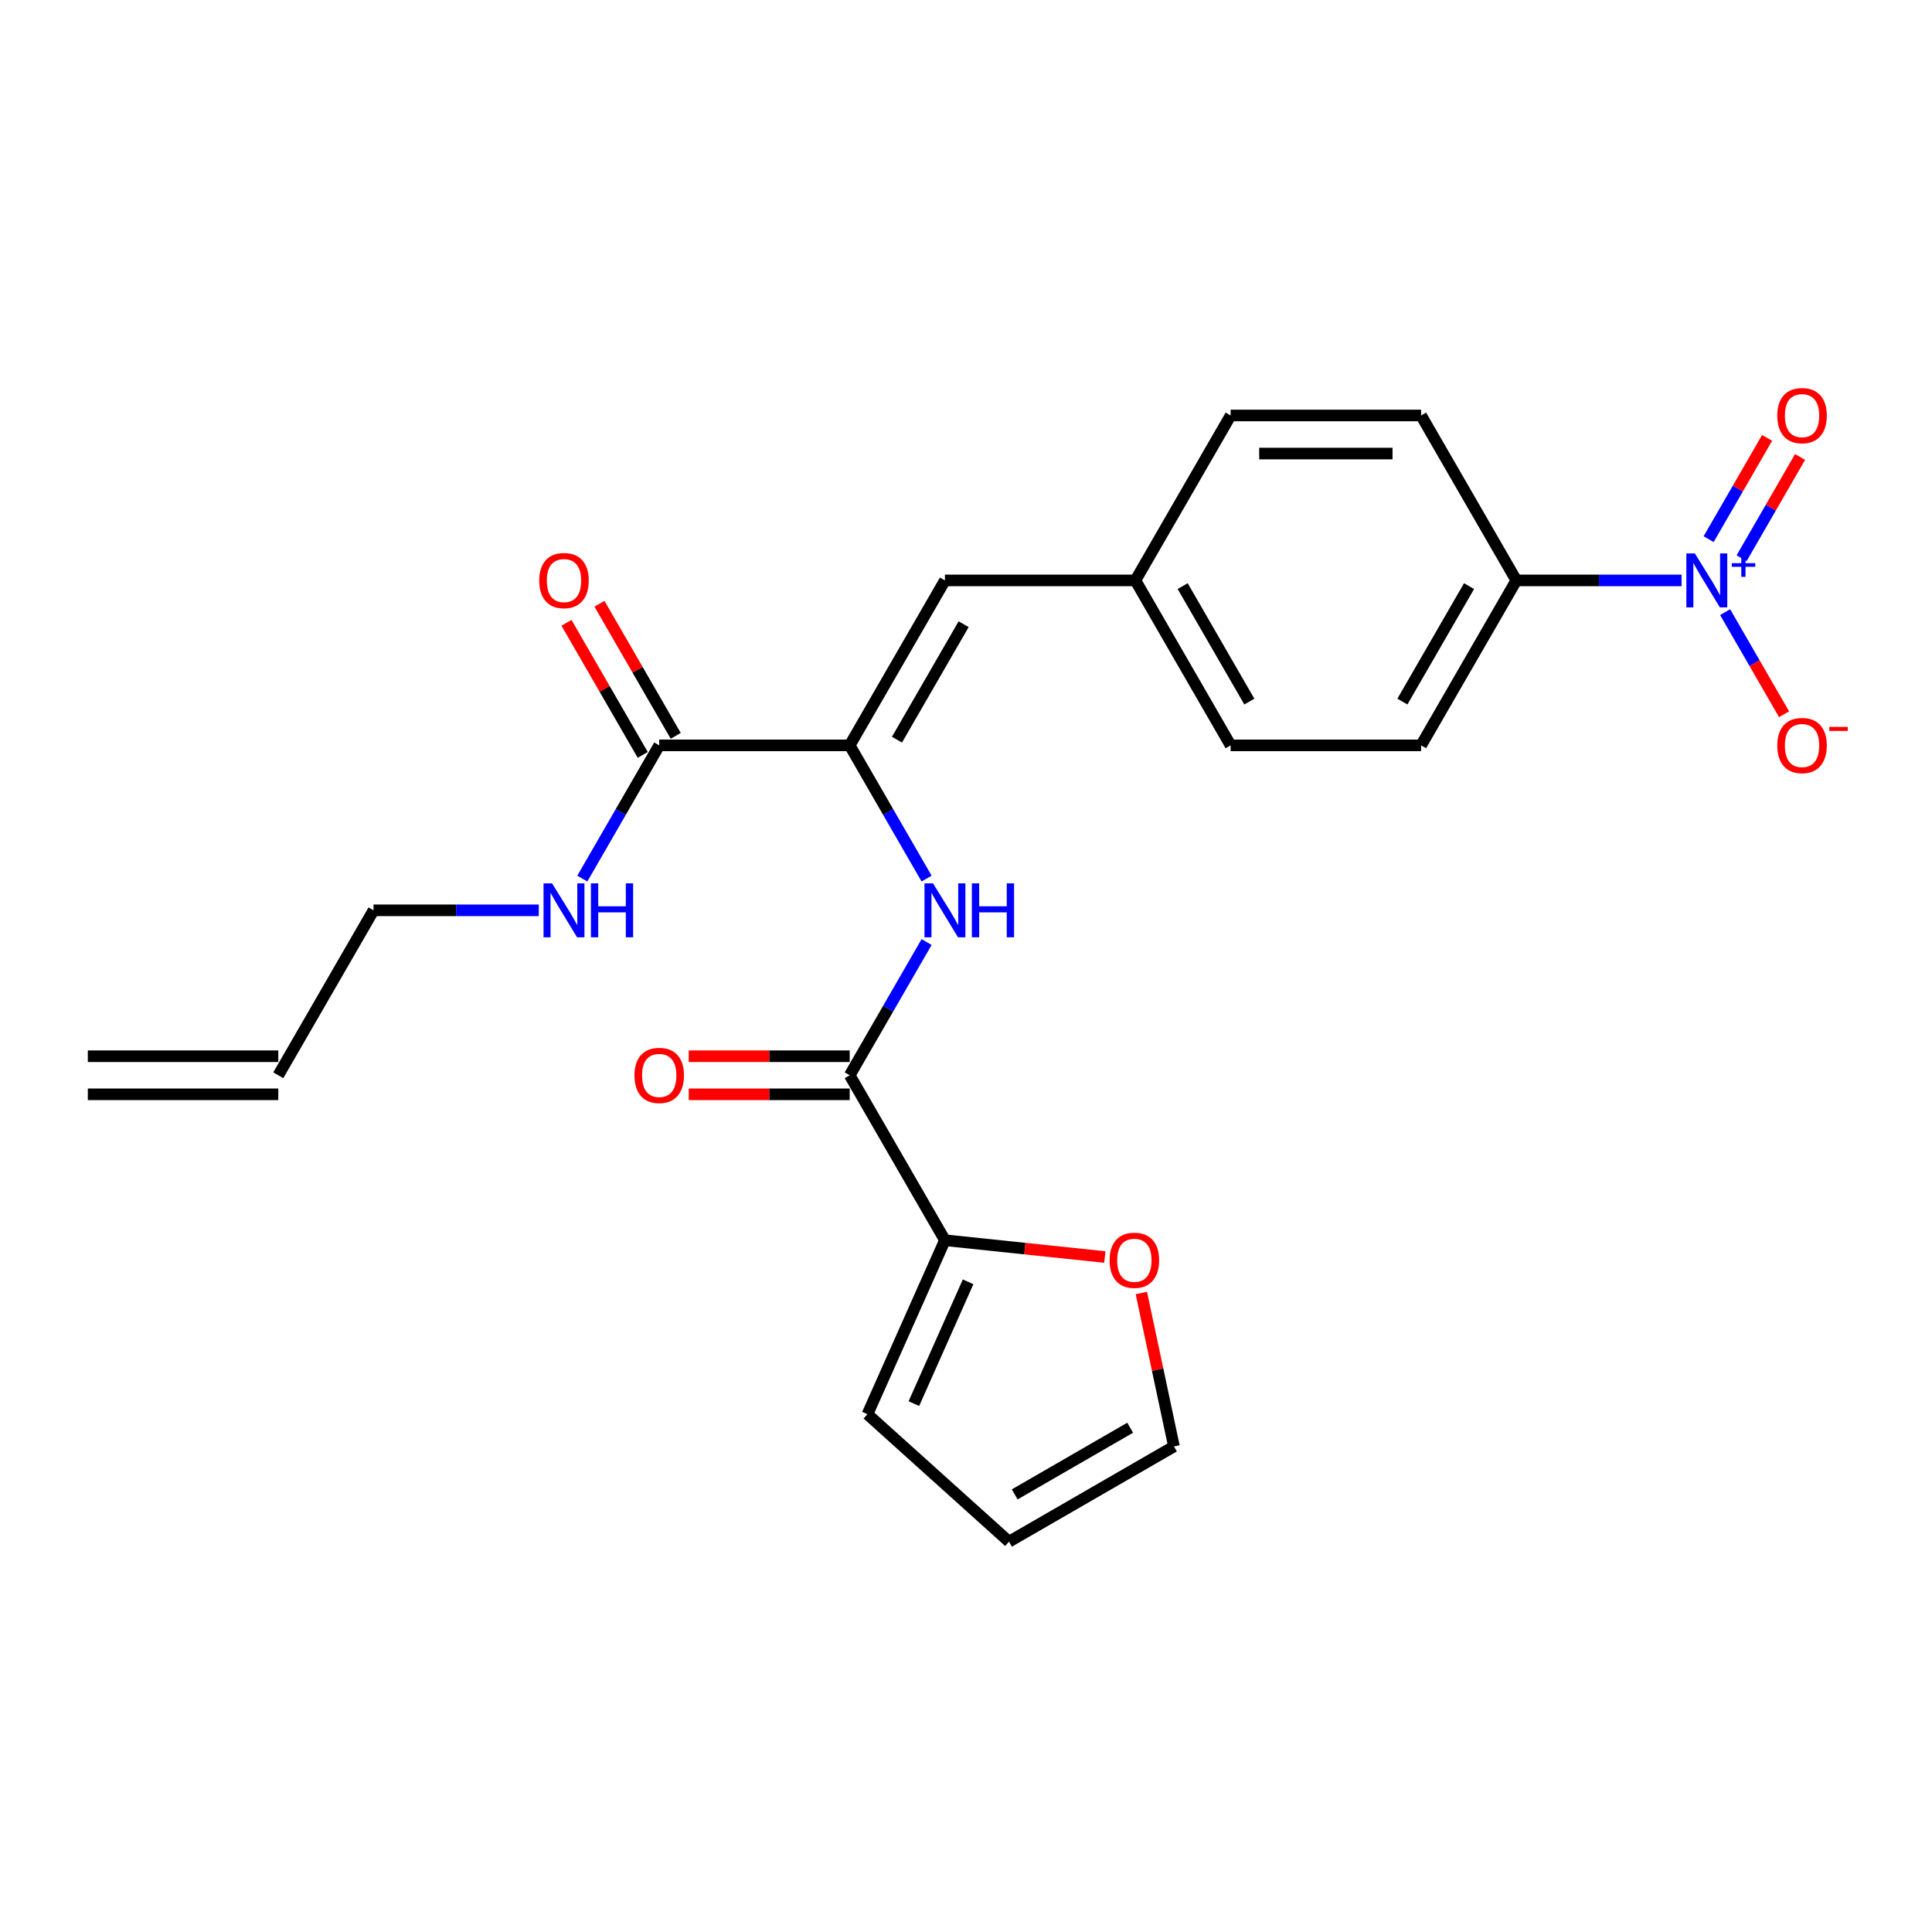 <?xml version='1.0' encoding='iso-8859-1'?>
<svg version='1.1' baseProfile='full'
              xmlns='http://www.w3.org/2000/svg'
                      xmlns:rdkit='http://www.rdkit.org/xml'
                      xmlns:xlink='http://www.w3.org/1999/xlink'
                  xml:space='preserve'
width='1000px' height='1000px' viewBox='0 0 1000 1000'>
<!-- END OF HEADER -->
<rect style='opacity:1.0;fill:#FFFFFF;stroke:none' width='1000' height='1000' x='0' y='0'> </rect>
<path class='bond-6' d='M 870.386,300.423 L 827.619,300.423' style='fill:none;fill-rule:evenodd;stroke:#0000FF;stroke-width:6px;stroke-linecap:butt;stroke-linejoin:miter;stroke-opacity:1' />
<path class='bond-6' d='M 827.619,300.423 L 784.852,300.423' style='fill:none;fill-rule:evenodd;stroke:#000000;stroke-width:6px;stroke-linecap:butt;stroke-linejoin:miter;stroke-opacity:1' />
<path class='bond-7' d='M 892.921,316.847 L 908.176,343.27' style='fill:none;fill-rule:evenodd;stroke:#0000FF;stroke-width:6px;stroke-linecap:butt;stroke-linejoin:miter;stroke-opacity:1' />
<path class='bond-7' d='M 908.176,343.27 L 923.432,369.693' style='fill:none;fill-rule:evenodd;stroke:#FF0000;stroke-width:6px;stroke-linecap:butt;stroke-linejoin:miter;stroke-opacity:1' />
<path class='bond-9' d='M 901.459,288.928 L 916.589,262.722' style='fill:none;fill-rule:evenodd;stroke:#0000FF;stroke-width:6px;stroke-linecap:butt;stroke-linejoin:miter;stroke-opacity:1' />
<path class='bond-9' d='M 916.589,262.722 L 931.719,236.516' style='fill:none;fill-rule:evenodd;stroke:#FF0000;stroke-width:6px;stroke-linecap:butt;stroke-linejoin:miter;stroke-opacity:1' />
<path class='bond-9' d='M 884.383,279.069 L 899.513,252.863' style='fill:none;fill-rule:evenodd;stroke:#0000FF;stroke-width:6px;stroke-linecap:butt;stroke-linejoin:miter;stroke-opacity:1' />
<path class='bond-9' d='M 899.513,252.863 L 914.643,226.657' style='fill:none;fill-rule:evenodd;stroke:#FF0000;stroke-width:6px;stroke-linecap:butt;stroke-linejoin:miter;stroke-opacity:1' />
<path class='bond-0' d='M 439.8,385.801 L 489.093,300.423' style='fill:none;fill-rule:evenodd;stroke:#000000;stroke-width:6px;stroke-linecap:butt;stroke-linejoin:miter;stroke-opacity:1' />
<path class='bond-0' d='M 464.27,382.853 L 498.775,323.088' style='fill:none;fill-rule:evenodd;stroke:#000000;stroke-width:6px;stroke-linecap:butt;stroke-linejoin:miter;stroke-opacity:1' />
<path class='bond-2' d='M 439.8,385.801 L 459.705,420.278' style='fill:none;fill-rule:evenodd;stroke:#000000;stroke-width:6px;stroke-linecap:butt;stroke-linejoin:miter;stroke-opacity:1' />
<path class='bond-2' d='M 459.705,420.278 L 479.61,454.755' style='fill:none;fill-rule:evenodd;stroke:#0000FF;stroke-width:6px;stroke-linecap:butt;stroke-linejoin:miter;stroke-opacity:1' />
<path class='bond-4' d='M 439.8,385.801 L 341.214,385.801' style='fill:none;fill-rule:evenodd;stroke:#000000;stroke-width:6px;stroke-linecap:butt;stroke-linejoin:miter;stroke-opacity:1' />
<path class='bond-1' d='M 439.8,556.558 L 459.705,522.081' style='fill:none;fill-rule:evenodd;stroke:#000000;stroke-width:6px;stroke-linecap:butt;stroke-linejoin:miter;stroke-opacity:1' />
<path class='bond-1' d='M 459.705,522.081 L 479.61,487.604' style='fill:none;fill-rule:evenodd;stroke:#0000FF;stroke-width:6px;stroke-linecap:butt;stroke-linejoin:miter;stroke-opacity:1' />
<path class='bond-3' d='M 439.8,556.558 L 489.093,641.936' style='fill:none;fill-rule:evenodd;stroke:#000000;stroke-width:6px;stroke-linecap:butt;stroke-linejoin:miter;stroke-opacity:1' />
<path class='bond-10' d='M 439.8,546.699 L 398.147,546.699' style='fill:none;fill-rule:evenodd;stroke:#000000;stroke-width:6px;stroke-linecap:butt;stroke-linejoin:miter;stroke-opacity:1' />
<path class='bond-10' d='M 398.147,546.699 L 356.494,546.699' style='fill:none;fill-rule:evenodd;stroke:#FF0000;stroke-width:6px;stroke-linecap:butt;stroke-linejoin:miter;stroke-opacity:1' />
<path class='bond-10' d='M 439.8,566.416 L 398.147,566.416' style='fill:none;fill-rule:evenodd;stroke:#000000;stroke-width:6px;stroke-linecap:butt;stroke-linejoin:miter;stroke-opacity:1' />
<path class='bond-10' d='M 398.147,566.416 L 356.494,566.416' style='fill:none;fill-rule:evenodd;stroke:#FF0000;stroke-width:6px;stroke-linecap:butt;stroke-linejoin:miter;stroke-opacity:1' />
<path class='bond-8' d='M 489.093,641.936 L 530.476,646.285' style='fill:none;fill-rule:evenodd;stroke:#000000;stroke-width:6px;stroke-linecap:butt;stroke-linejoin:miter;stroke-opacity:1' />
<path class='bond-8' d='M 530.476,646.285 L 571.858,650.635' style='fill:none;fill-rule:evenodd;stroke:#FF0000;stroke-width:6px;stroke-linecap:butt;stroke-linejoin:miter;stroke-opacity:1' />
<path class='bond-11' d='M 489.093,641.936 L 448.994,731.999' style='fill:none;fill-rule:evenodd;stroke:#000000;stroke-width:6px;stroke-linecap:butt;stroke-linejoin:miter;stroke-opacity:1' />
<path class='bond-11' d='M 501.091,663.465 L 473.022,726.509' style='fill:none;fill-rule:evenodd;stroke:#000000;stroke-width:6px;stroke-linecap:butt;stroke-linejoin:miter;stroke-opacity:1' />
<path class='bond-12' d='M 349.751,380.872 L 330.017,346.691' style='fill:none;fill-rule:evenodd;stroke:#000000;stroke-width:6px;stroke-linecap:butt;stroke-linejoin:miter;stroke-opacity:1' />
<path class='bond-12' d='M 330.017,346.691 L 310.282,312.51' style='fill:none;fill-rule:evenodd;stroke:#FF0000;stroke-width:6px;stroke-linecap:butt;stroke-linejoin:miter;stroke-opacity:1' />
<path class='bond-12' d='M 332.676,390.73 L 312.941,356.549' style='fill:none;fill-rule:evenodd;stroke:#000000;stroke-width:6px;stroke-linecap:butt;stroke-linejoin:miter;stroke-opacity:1' />
<path class='bond-12' d='M 312.941,356.549 L 293.207,322.368' style='fill:none;fill-rule:evenodd;stroke:#FF0000;stroke-width:6px;stroke-linecap:butt;stroke-linejoin:miter;stroke-opacity:1' />
<path class='bond-16' d='M 341.214,385.801 L 321.308,420.278' style='fill:none;fill-rule:evenodd;stroke:#000000;stroke-width:6px;stroke-linecap:butt;stroke-linejoin:miter;stroke-opacity:1' />
<path class='bond-16' d='M 321.308,420.278 L 301.403,454.755' style='fill:none;fill-rule:evenodd;stroke:#0000FF;stroke-width:6px;stroke-linecap:butt;stroke-linejoin:miter;stroke-opacity:1' />
<path class='bond-5' d='M 489.093,300.423 L 587.679,300.423' style='fill:none;fill-rule:evenodd;stroke:#000000;stroke-width:6px;stroke-linecap:butt;stroke-linejoin:miter;stroke-opacity:1' />
<path class='bond-17' d='M 784.852,300.423 L 735.559,385.801' style='fill:none;fill-rule:evenodd;stroke:#000000;stroke-width:6px;stroke-linecap:butt;stroke-linejoin:miter;stroke-opacity:1' />
<path class='bond-17' d='M 760.382,303.371 L 725.877,363.136' style='fill:none;fill-rule:evenodd;stroke:#000000;stroke-width:6px;stroke-linecap:butt;stroke-linejoin:miter;stroke-opacity:1' />
<path class='bond-18' d='M 784.852,300.423 L 735.559,215.045' style='fill:none;fill-rule:evenodd;stroke:#000000;stroke-width:6px;stroke-linecap:butt;stroke-linejoin:miter;stroke-opacity:1' />
<path class='bond-13' d='M 590.756,669.257 L 599.196,708.965' style='fill:none;fill-rule:evenodd;stroke:#FF0000;stroke-width:6px;stroke-linecap:butt;stroke-linejoin:miter;stroke-opacity:1' />
<path class='bond-13' d='M 599.196,708.965 L 607.637,748.673' style='fill:none;fill-rule:evenodd;stroke:#000000;stroke-width:6px;stroke-linecap:butt;stroke-linejoin:miter;stroke-opacity:1' />
<path class='bond-14' d='M 448.994,731.999 L 522.258,797.966' style='fill:none;fill-rule:evenodd;stroke:#000000;stroke-width:6px;stroke-linecap:butt;stroke-linejoin:miter;stroke-opacity:1' />
<path class='bond-25' d='M 607.637,748.673 L 522.258,797.966' style='fill:none;fill-rule:evenodd;stroke:#000000;stroke-width:6px;stroke-linecap:butt;stroke-linejoin:miter;stroke-opacity:1' />
<path class='bond-25' d='M 584.971,738.991 L 525.206,773.497' style='fill:none;fill-rule:evenodd;stroke:#000000;stroke-width:6px;stroke-linecap:butt;stroke-linejoin:miter;stroke-opacity:1' />
<path class='bond-15' d='M 587.679,300.423 L 636.973,215.045' style='fill:none;fill-rule:evenodd;stroke:#000000;stroke-width:6px;stroke-linecap:butt;stroke-linejoin:miter;stroke-opacity:1' />
<path class='bond-24' d='M 587.679,300.423 L 636.973,385.801' style='fill:none;fill-rule:evenodd;stroke:#000000;stroke-width:6px;stroke-linecap:butt;stroke-linejoin:miter;stroke-opacity:1' />
<path class='bond-24' d='M 612.149,303.371 L 646.654,363.136' style='fill:none;fill-rule:evenodd;stroke:#000000;stroke-width:6px;stroke-linecap:butt;stroke-linejoin:miter;stroke-opacity:1' />
<path class='bond-23' d='M 278.868,471.179 L 236.101,471.179' style='fill:none;fill-rule:evenodd;stroke:#0000FF;stroke-width:6px;stroke-linecap:butt;stroke-linejoin:miter;stroke-opacity:1' />
<path class='bond-23' d='M 236.101,471.179 L 193.334,471.179' style='fill:none;fill-rule:evenodd;stroke:#000000;stroke-width:6px;stroke-linecap:butt;stroke-linejoin:miter;stroke-opacity:1' />
<path class='bond-22' d='M 735.559,385.801 L 636.973,385.801' style='fill:none;fill-rule:evenodd;stroke:#000000;stroke-width:6px;stroke-linecap:butt;stroke-linejoin:miter;stroke-opacity:1' />
<path class='bond-21' d='M 735.559,215.045 L 636.973,215.045' style='fill:none;fill-rule:evenodd;stroke:#000000;stroke-width:6px;stroke-linecap:butt;stroke-linejoin:miter;stroke-opacity:1' />
<path class='bond-21' d='M 720.771,234.762 L 651.76,234.762' style='fill:none;fill-rule:evenodd;stroke:#000000;stroke-width:6px;stroke-linecap:butt;stroke-linejoin:miter;stroke-opacity:1' />
<path class='bond-19' d='M 144.041,556.558 L 193.334,471.179' style='fill:none;fill-rule:evenodd;stroke:#000000;stroke-width:6px;stroke-linecap:butt;stroke-linejoin:miter;stroke-opacity:1' />
<path class='bond-20' d='M 144.041,546.699 L 45.455,546.699' style='fill:none;fill-rule:evenodd;stroke:#000000;stroke-width:6px;stroke-linecap:butt;stroke-linejoin:miter;stroke-opacity:1' />
<path class='bond-20' d='M 144.041,566.416 L 45.455,566.416' style='fill:none;fill-rule:evenodd;stroke:#000000;stroke-width:6px;stroke-linecap:butt;stroke-linejoin:miter;stroke-opacity:1' />
<path  class='atom-0' d='M 877.267 286.463
L 886.416 301.251
Q 887.323 302.71, 888.782 305.352
Q 890.241 307.994, 890.32 308.152
L 890.32 286.463
L 894.027 286.463
L 894.027 314.383
L 890.201 314.383
L 880.382 298.215
Q 879.239 296.322, 878.016 294.153
Q 876.833 291.984, 876.478 291.314
L 876.478 314.383
L 872.85 314.383
L 872.85 286.463
L 877.267 286.463
' fill='#0000FF'/>
<path  class='atom-0' d='M 896.369 291.496
L 901.288 291.496
L 901.288 286.316
L 903.474 286.316
L 903.474 291.496
L 908.523 291.496
L 908.523 293.37
L 903.474 293.37
L 903.474 298.575
L 901.288 298.575
L 901.288 293.37
L 896.369 293.37
L 896.369 291.496
' fill='#0000FF'/>
<path  class='atom-3' d='M 482.922 457.22
L 492.07 472.008
Q 492.977 473.467, 494.436 476.109
Q 495.896 478.751, 495.974 478.909
L 495.974 457.22
L 499.681 457.22
L 499.681 485.139
L 495.856 485.139
L 486.037 468.971
Q 484.893 467.078, 483.671 464.909
Q 482.488 462.74, 482.133 462.07
L 482.133 485.139
L 478.505 485.139
L 478.505 457.22
L 482.922 457.22
' fill='#0000FF'/>
<path  class='atom-3' d='M 503.033 457.22
L 506.819 457.22
L 506.819 469.089
L 521.094 469.089
L 521.094 457.22
L 524.88 457.22
L 524.88 485.139
L 521.094 485.139
L 521.094 472.244
L 506.819 472.244
L 506.819 485.139
L 503.033 485.139
L 503.033 457.22
' fill='#0000FF'/>
<path  class='atom-8' d='M 919.915 385.88
Q 919.915 379.176, 923.228 375.43
Q 926.54 371.684, 932.732 371.684
Q 938.923 371.684, 942.235 375.43
Q 945.548 379.176, 945.548 385.88
Q 945.548 392.663, 942.196 396.527
Q 938.844 400.353, 932.732 400.353
Q 926.58 400.353, 923.228 396.527
Q 919.915 392.702, 919.915 385.88
M 932.732 397.198
Q 936.99 397.198, 939.278 394.358
Q 941.604 391.48, 941.604 385.88
Q 941.604 380.399, 939.278 377.638
Q 936.99 374.838, 932.732 374.838
Q 928.473 374.838, 926.146 377.599
Q 923.859 380.359, 923.859 385.88
Q 923.859 391.519, 926.146 394.358
Q 928.473 397.198, 932.732 397.198
' fill='#FF0000'/>
<path  class='atom-8' d='M 946.849 376.241
L 956.401 376.241
L 956.401 378.323
L 946.849 378.323
L 946.849 376.241
' fill='#FF0000'/>
<path  class='atom-9' d='M 574.323 652.32
Q 574.323 645.616, 577.636 641.87
Q 580.948 638.124, 587.139 638.124
Q 593.331 638.124, 596.643 641.87
Q 599.956 645.616, 599.956 652.32
Q 599.956 659.103, 596.604 662.967
Q 593.252 666.792, 587.139 666.792
Q 580.988 666.792, 577.636 662.967
Q 574.323 659.142, 574.323 652.32
M 587.139 663.638
Q 591.398 663.638, 593.685 660.798
Q 596.012 657.92, 596.012 652.32
Q 596.012 646.839, 593.685 644.078
Q 591.398 641.278, 587.139 641.278
Q 582.88 641.278, 580.554 644.039
Q 578.267 646.799, 578.267 652.32
Q 578.267 657.959, 580.554 660.798
Q 582.88 663.638, 587.139 663.638
' fill='#FF0000'/>
<path  class='atom-10' d='M 919.915 215.124
Q 919.915 208.42, 923.228 204.673
Q 926.54 200.927, 932.732 200.927
Q 938.923 200.927, 942.235 204.673
Q 945.548 208.42, 945.548 215.124
Q 945.548 221.906, 942.196 225.771
Q 938.844 229.596, 932.732 229.596
Q 926.58 229.596, 923.228 225.771
Q 919.915 221.946, 919.915 215.124
M 932.732 226.441
Q 936.99 226.441, 939.278 223.602
Q 941.604 220.723, 941.604 215.124
Q 941.604 209.642, 939.278 206.882
Q 936.99 204.082, 932.732 204.082
Q 928.473 204.082, 926.146 206.842
Q 923.859 209.603, 923.859 215.124
Q 923.859 220.763, 926.146 223.602
Q 928.473 226.441, 932.732 226.441
' fill='#FF0000'/>
<path  class='atom-11' d='M 328.397 556.637
Q 328.397 549.933, 331.71 546.186
Q 335.022 542.44, 341.214 542.44
Q 347.405 542.44, 350.717 546.186
Q 354.03 549.933, 354.03 556.637
Q 354.03 563.419, 350.678 567.284
Q 347.326 571.109, 341.214 571.109
Q 335.062 571.109, 331.71 567.284
Q 328.397 563.459, 328.397 556.637
M 341.214 567.954
Q 345.472 567.954, 347.76 565.115
Q 350.086 562.236, 350.086 556.637
Q 350.086 551.155, 347.76 548.395
Q 345.472 545.595, 341.214 545.595
Q 336.955 545.595, 334.628 548.355
Q 332.341 551.116, 332.341 556.637
Q 332.341 562.276, 334.628 565.115
Q 336.955 567.954, 341.214 567.954
' fill='#FF0000'/>
<path  class='atom-13' d='M 279.104 300.502
Q 279.104 293.798, 282.417 290.052
Q 285.729 286.305, 291.92 286.305
Q 298.112 286.305, 301.424 290.052
Q 304.737 293.798, 304.737 300.502
Q 304.737 307.285, 301.385 311.149
Q 298.033 314.974, 291.92 314.974
Q 285.769 314.974, 282.417 311.149
Q 279.104 307.324, 279.104 300.502
M 291.92 311.819
Q 296.179 311.819, 298.467 308.98
Q 300.793 306.101, 300.793 300.502
Q 300.793 295.02, 298.467 292.26
Q 296.179 289.46, 291.92 289.46
Q 287.661 289.46, 285.335 292.221
Q 283.048 294.981, 283.048 300.502
Q 283.048 306.141, 285.335 308.98
Q 287.661 311.819, 291.92 311.819
' fill='#FF0000'/>
<path  class='atom-17' d='M 285.749 457.22
L 294.898 472.008
Q 295.805 473.467, 297.264 476.109
Q 298.723 478.751, 298.802 478.909
L 298.802 457.22
L 302.509 457.22
L 302.509 485.139
L 298.683 485.139
L 288.864 468.971
Q 287.721 467.078, 286.498 464.909
Q 285.315 462.74, 284.96 462.07
L 284.96 485.139
L 281.332 485.139
L 281.332 457.22
L 285.749 457.22
' fill='#0000FF'/>
<path  class='atom-17' d='M 305.86 457.22
L 309.646 457.22
L 309.646 469.089
L 323.922 469.089
L 323.922 457.22
L 327.707 457.22
L 327.707 485.139
L 323.922 485.139
L 323.922 472.244
L 309.646 472.244
L 309.646 485.139
L 305.86 485.139
L 305.86 457.22
' fill='#0000FF'/>
</svg>
